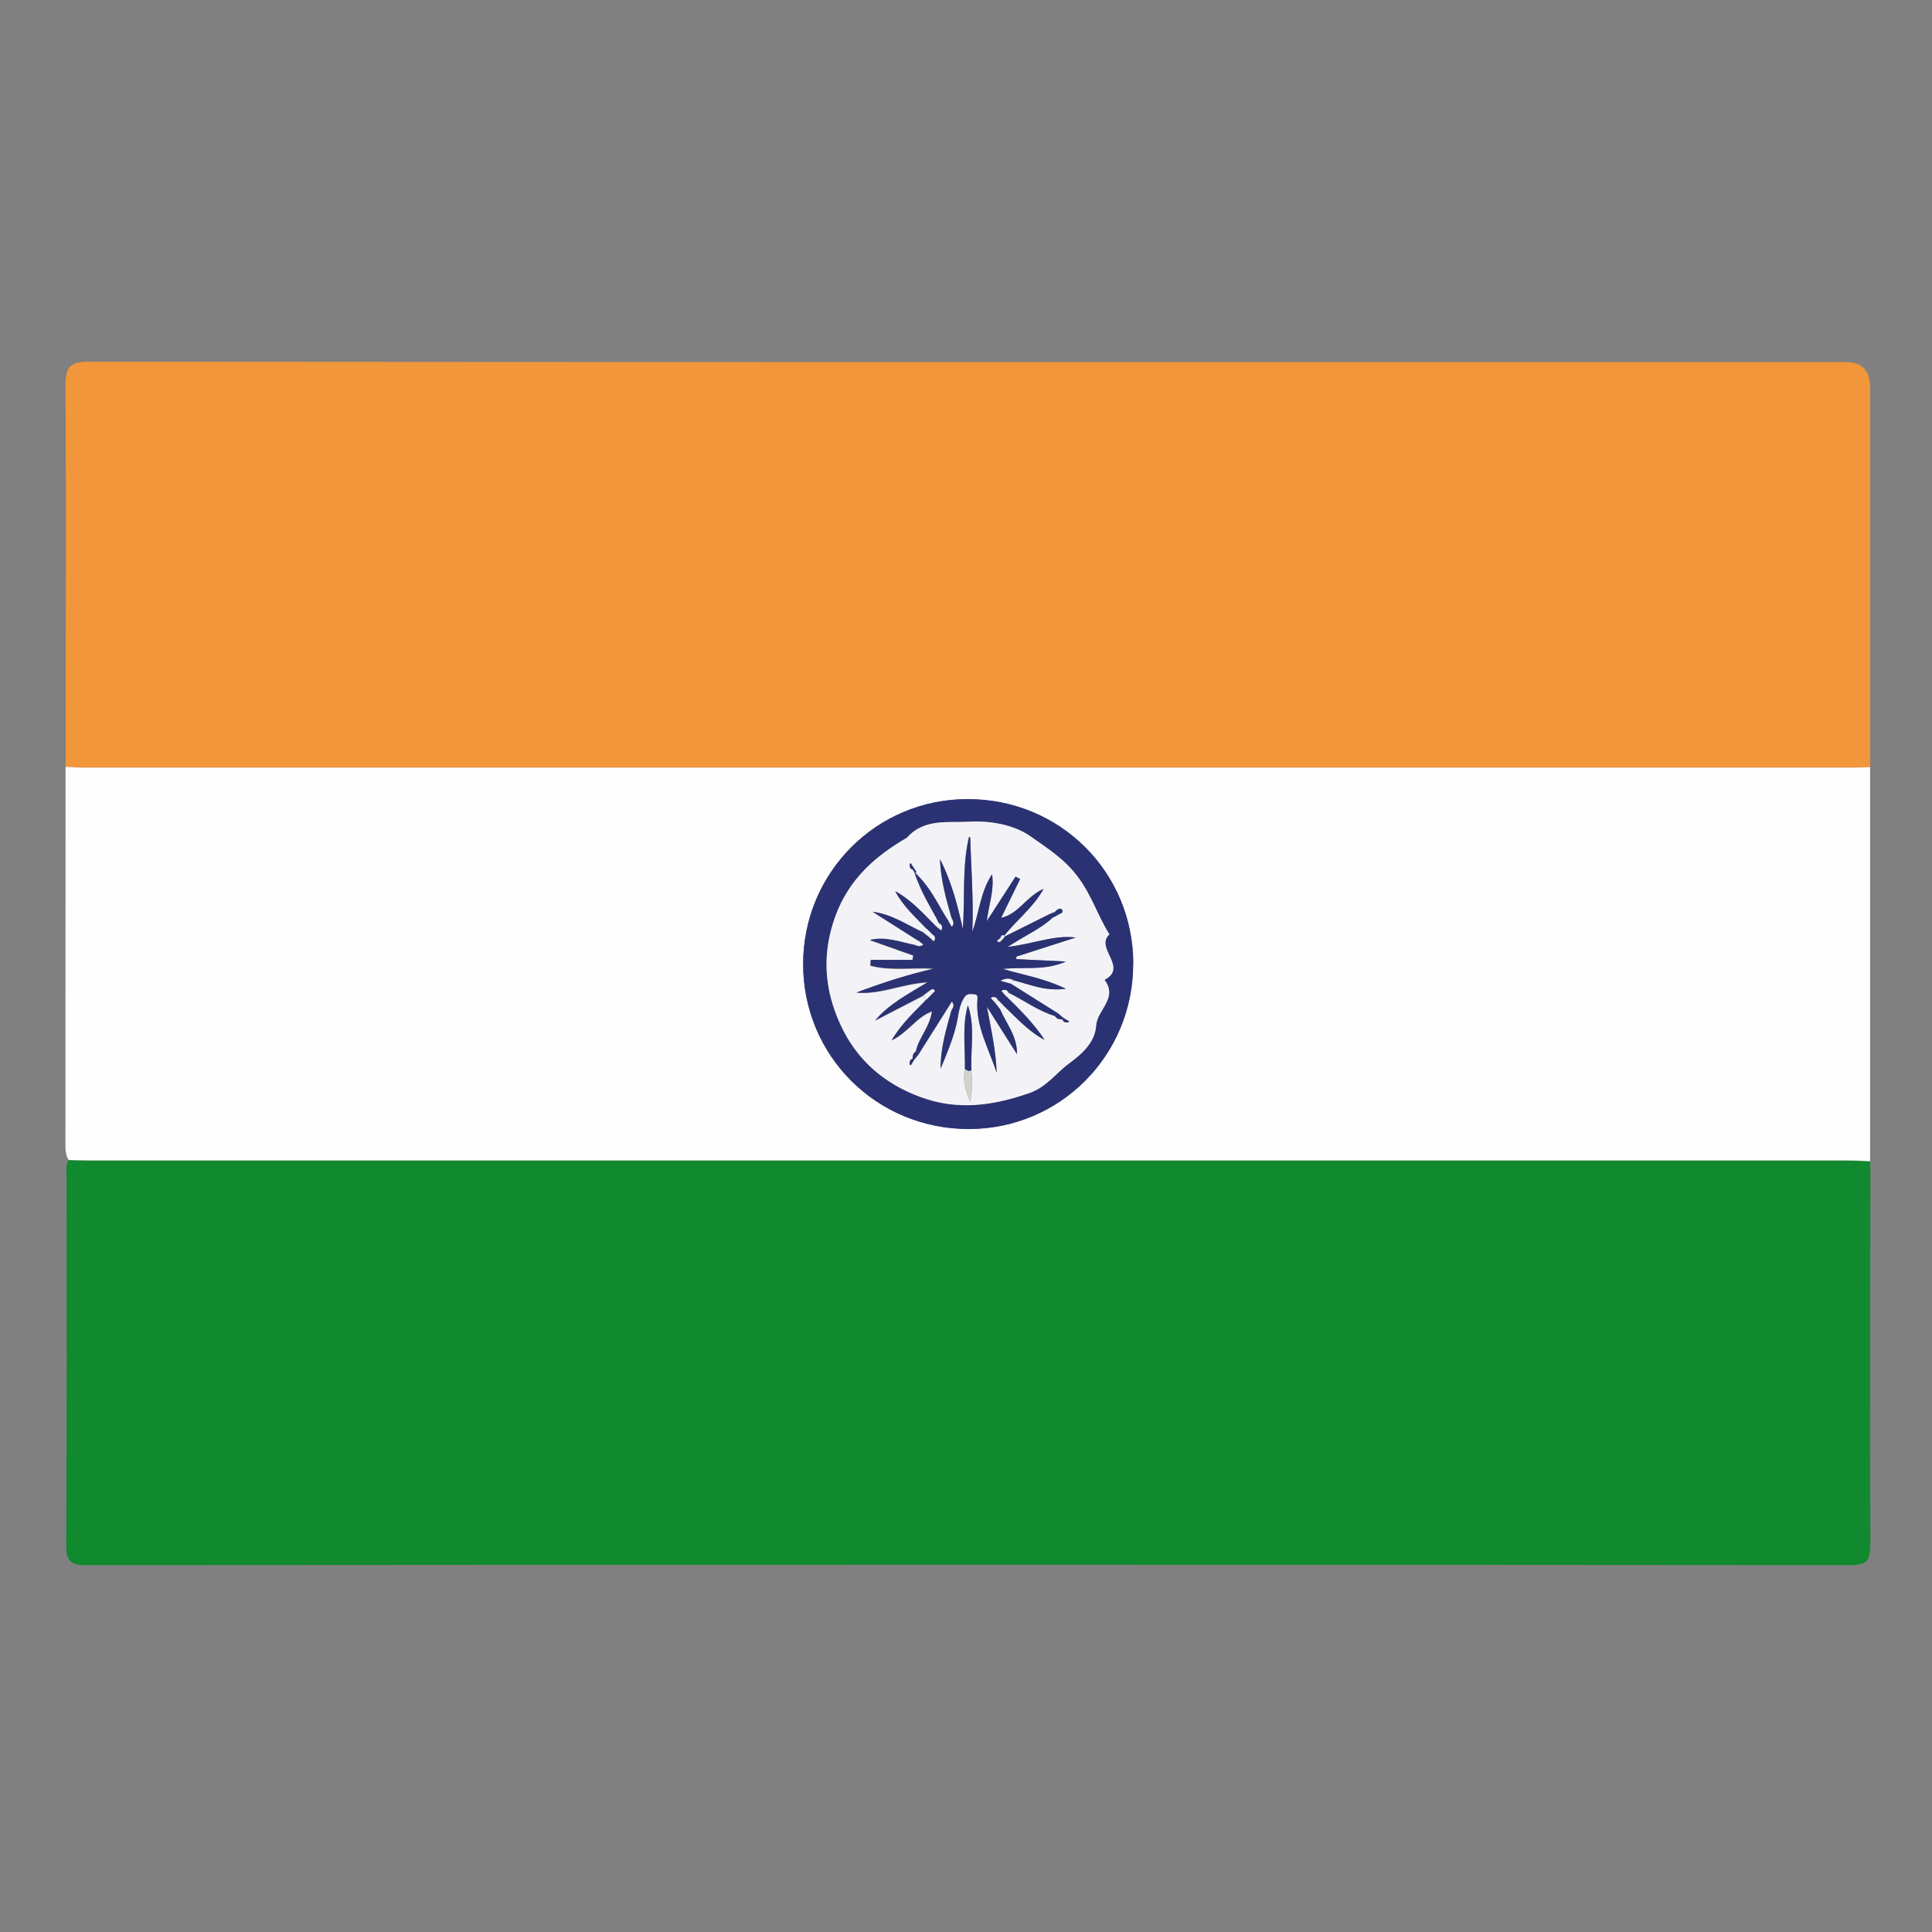 <?xml version="1.0" encoding="UTF-8"?><svg id="Layer_1" xmlns="http://www.w3.org/2000/svg" viewBox="0 0 185.1 185.1"><rect x="0" y="0" width="185.1" height="185.1" fill="#808080" stroke="none"/><defs><style>.cls-1{fill:#d1d3cb;}.cls-1,.cls-2,.cls-3,.cls-4,.cls-5,.cls-6{stroke-width:0px;}.cls-2{fill:#2a3274;}.cls-3{fill:#f3f3f7;}.cls-4{fill:#11892e;}.cls-5{fill:#fefefe;}.cls-6{fill:#f1963b;}</style></defs><path class="cls-6" d="M6.29,73.47c0-12.19.06-24.38-.01-36.57,0-1.77.45-2.25,2.24-2.25,56.11.05,112.22.04,168.33.04,1.55,0,2.32.81,2.33,2.42v36.4c-.52.01-1.05.04-1.57.04H8.04c-.58,0-1.16-.05-1.75-.07h0Z"/><path class="cls-4" d="M179.19,111.25c0,12.25-.04,24.49,0,36.74,0,1.49-.3,1.96-1.89,1.96-56.33-.05-112.67-.04-169,0-1.52,0-1.96-.37-1.96-1.93.07-11.72.04-23.44.04-35.16,0-.57-.14-1.17.19-1.71.7.01,1.4.04,2.1.04h168.24c.76,0,1.51.05,2.27.07h0Z"/><path class="cls-5" d="M179.19,111.25c-.76-.03-1.51-.07-2.27-.07H8.68c-.7,0-1.4-.03-2.1-.04-.34-.52-.31-1.1-.31-1.69,0-11.99.01-23.99.01-35.98.58.03,1.16.07,1.75.07h169.57c.52,0,1.05-.02,1.57-.04,0,12.58,0,25.17,0,37.75h0ZM108.57,92.36c0-8.82-7.03-15.82-15.9-15.8-8.72.02-15.72,7.05-15.73,15.8,0,8.8,7.06,15.82,15.9,15.81,8.72-.02,15.72-7.05,15.72-15.81h0Z"/><path class="cls-2" d="M108.57,92.36c0,8.75-7,15.79-15.72,15.81-8.85.02-15.91-7-15.9-15.81,0-8.75,7.01-15.79,15.73-15.8,8.86-.02,15.9,6.98,15.9,15.8h0ZM86.91,80.24c-3.02,1.75-5.57,3.96-6.88,7.54-1.32,3.64-1.05,7.05.51,10.42,1.55,3.35,4.17,5.61,7.66,6.9,3.55,1.31,6.91.84,10.43-.39,1.64-.57,2.55-1.9,3.71-2.77.93-.7,2.57-1.89,2.68-3.7.08-1.48,2.13-2.62.8-4.37,2.31-1.22-.97-3.04.47-4.36-1.09-1.73-1.67-3.66-2.95-5.41-1.33-1.81-2.98-2.82-4.58-3.96-1.69-1.2-4.07-1.54-6-1.42-1.87.12-4.2-.34-5.85,1.51h0Z"/><path class="cls-3" d="M86.91,80.24c1.65-1.85,3.98-1.39,5.85-1.51,1.93-.12,4.31.22,6,1.42,1.6,1.14,3.26,2.15,4.58,3.96,1.28,1.75,1.86,3.68,2.95,5.41-1.44,1.31,1.84,3.14-.47,4.36,1.33,1.75-.71,2.89-.8,4.37-.1,1.81-1.74,3-2.68,3.7-1.16.87-2.07,2.19-3.71,2.77-3.53,1.23-6.88,1.69-10.43.39-3.49-1.28-6.1-3.54-7.66-6.9-1.56-3.37-1.83-6.78-.51-10.42,1.31-3.59,3.86-5.79,6.88-7.54h0ZM87.57,101.55c.16-.19.32-.38.47-.57.94-1.5,1.89-3,2.83-4.49l.31.25c-.51,1.85-1.08,3.69-1.05,5.65.64-1.6,1.34-3.17,1.64-4.89.11-.67.23-1.36.64-1.96.26-.38.59-.3.92-.28.35.03.35.19.32.57-.18,2.52,1.12,4.66,1.84,6.95-.06-2.12-.54-4.16-.93-6.32l2.88,4.54c.04-1.73-1.04-2.94-1.64-4.35l.3-.35c1.26,1.19,2.41,2.51,3.98,3.33-1.05-1.6-2.39-2.93-3.74-4.24.1-.09.19-.19.29-.28,1.49.73,2.83,1.74,4.44,2.23.16.28.43.33.72.33.09.26.29.3.52.29.04,0,.08-.07.12-.11-.18-.1-.35-.2-.53-.31-.19-.16-.38-.32-.57-.48-1.5-.94-3-1.88-4.5-2.83.09-.1.17-.21.26-.31,1.5.35,2.93,1.08,5.03.81-2.23-1.06-4.17-1.33-6.04-1.9,2.02-.23,4.06.19,6.04-.71-1.58-.08-3.16-.15-4.75-.23v-.24c1.9-.61,3.8-1.22,5.7-1.83-2.11-.26-4.01.61-6.53.9,1.73-1.13,3.18-1.74,4.32-2.81.15-.07.3-.15.45-.22.15-.18.68-.19.43-.53-.18-.25-.5.01-.7.23-.15.06-.29.11-.44.17-1.36.68-2.71,1.35-4.53,2.26,1.39-1.78,2.88-2.8,3.91-4.66-1.71.77-2.4,2.42-4.07,2.78.67-1.37,1.24-2.54,1.82-3.72-.15-.07-.3-.15-.44-.22-.92,1.42-1.84,2.84-2.76,4.26.21-1.59.74-2.98.51-4.49-1.11,1.68-1.23,3.67-1.89,5.49.12-3.03-.11-6.03-.21-9.03,0-.01-.06-.02-.11-.04-.68,2.9-.37,5.87-.59,8.82-.51-2.32-1.1-4.58-2.19-6.69.07,1.97.59,3.84,1.13,5.7-.1.08-.2.17-.3.25-.97-1.44-1.59-3.12-3.28-4.71.69,2.08,1.64,3.46,2.38,4.93-.09.1-.19.19-.28.29-1.22-1.22-2.37-2.54-3.93-3.38.75,1.44,1.95,2.49,3.03,3.63-.12.1-.24.2-.36.31-1.57-.72-3-1.74-4.82-1.96,1.45.92,2.9,1.84,4.35,2.76-.1.14-.2.28-.3.43-1.41-.28-2.79-.85-4.33-.48l4.17,1.48c-.03.14-.05.29-.08.43h-4c-.01.18-.02.36-.03.54,1.97.52,4.05.16,6.08.29-2.46.57-4.8,1.31-7.43,2.3,2.4.18,4.29-.84,6.84-1-2.07,1.25-3.76,2.15-5.04,3.67,1.52-.79,3.05-1.57,4.57-2.36.12.11.24.22.36.33-1.07,1.15-2.29,2.18-3.35,3.93,1.65-.82,2.35-2.22,3.87-2.78-.22,1.55-1.27,2.53-1.54,3.82-.28.16-.33.43-.33.72-.25.08-.3.28-.29.51,0,.04.07.08.11.12.1-.17.21-.34.31-.51v-.03ZM87.44,83.31c.08.12.16.23.24.35.04-.04.12-.1.12-.11-.07-.13-.15-.25-.23-.37-.11-.16-.21-.33-.32-.49-.03.04-.1.08-.1.12,0,.22.04.42.29.49h0ZM92.45,102.43c-.24,1.04.03,2,.49,3.12.26-1.13.2-2.07.13-3.02-.11-2.07.38-4.17-.35-6.21-.56,2.02-.24,4.08-.28,6.12h.01Z"/><path class="cls-2" d="M101.07,97.34c-1.61-.49-2.95-1.5-4.44-2.23-.16-.3-.39-.34-.68-.18.13.15.26.31.39.46,1.35,1.31,2.69,2.64,3.74,4.24-1.57-.83-2.72-2.15-3.98-3.33l-.5-.5c-.16-.3-.38-.35-.67-.19.13.15.26.29.39.43.16.2.32.4.47.6.6,1.41,1.68,2.63,1.64,4.35l-2.88-4.54c.4,2.16.87,4.2.93,6.32-.73-2.29-2.02-4.43-1.84-6.95.03-.38.03-.54-.32-.57-.33-.03-.66-.1-.92.28-.41.6-.52,1.29-.64,1.96-.29,1.72-.99,3.28-1.64,4.89-.02-1.96.54-3.8,1.05-5.65.15-.25.24-.51.01-.77-.11.17-.21.34-.32.51-.94,1.5-1.89,3-2.83,4.49-.09-.09-.19-.18-.28-.26.27-1.29,1.32-2.27,1.54-3.82-1.52.56-2.21,1.96-3.87,2.78,1.06-1.76,2.28-2.78,3.35-3.93l.51-.51c.1-.1.3-.26.27-.3-.15-.29-.34-.1-.51,0-.21.16-.42.32-.63.48-1.52.79-3.05,1.57-4.57,2.36,1.28-1.52,2.97-2.42,5.04-3.67-2.54.16-4.43,1.18-6.84,1,2.63-.99,4.97-1.73,7.43-2.3-2.03-.13-4.11.23-6.08-.29.01-.18.02-.36.03-.54h4c.03-.14.05-.29.08-.43l-4.17-1.48c1.54-.37,2.92.2,4.33.48.27.13.53.18.78-.04-.16-.13-.32-.25-.48-.38-1.45-.92-2.9-1.84-4.35-2.76,1.82.22,3.25,1.24,4.82,1.96.19.15.38.3.57.46.15.14.3.27.46.41.2-.29.11-.51-.17-.67-.16-.17-.33-.33-.49-.5-1.08-1.15-2.28-2.19-3.03-3.63,1.56.85,2.7,2.16,3.93,3.38.15.13.31.25.46.38.16-.28.11-.51-.18-.67-.74-1.47-1.7-2.84-2.38-4.93,1.69,1.59,2.31,3.27,3.28,4.71.1.18.21.35.31.53.23-.26.14-.52,0-.77-.54-1.87-1.06-3.74-1.13-5.7,1.09,2.11,1.67,4.37,2.19,6.69.22-2.95-.09-5.92.59-8.82.05.02.11.03.11.04.1,3,.33,6,.21,9.03.66-1.82.77-3.81,1.89-5.49.22,1.51-.31,2.89-.51,4.49.92-1.42,1.84-2.84,2.76-4.26.15.07.3.15.44.22-.57,1.18-1.15,2.35-1.82,3.72,1.67-.36,2.36-2,4.07-2.78-1.03,1.86-2.52,2.88-3.91,4.66,1.82-.91,3.17-1.58,4.53-2.26.08.12.17.24.25.36-1.14,1.07-2.59,1.68-4.32,2.81,2.52-.29,4.42-1.16,6.53-.9-1.9.61-3.8,1.22-5.7,1.83v.24c1.58.08,3.16.15,4.75.23-1.98.9-4.02.49-6.04.71,1.87.57,3.81.84,6.04,1.9-2.09.27-3.53-.46-5.03-.81-.36-.2-.72-.21-1.22.05.4.11.68.19.96.27,1.5.94,3,1.88,4.5,2.83-.09.09-.17.19-.26.28h0ZM96,90.04c.1-.11.28-.31.27-.33-.25-.26-.34-.04-.44.16-.1.09-.21.17-.31.26.21.23.34.06.48-.1h0Z"/><path class="cls-2" d="M92.45,102.43c.04-2.04-.28-4.09.28-6.12.72,2.04.23,4.14.35,6.21-.24.21-.43.02-.62-.09h0Z"/><path class="cls-1" d="M92.45,102.43c.2.11.38.3.62.09.07.95.13,1.9-.13,3.02-.46-1.12-.73-2.08-.49-3.12h0Z"/><path class="cls-2" d="M87.44,83.31c-.25-.07-.3-.27-.29-.49,0-.04.06-.08.1-.12l.32.49s-.08.09-.12.13h0Z"/><path class="cls-2" d="M101.05,87.39c.19-.22.52-.48.7-.23.24.34-.28.35-.43.53-.09-.1-.17-.2-.26-.3h0Z"/><path class="cls-2" d="M101.79,97.67c-.29,0-.56-.04-.72-.33.09-.09.17-.19.26-.28.19.16.38.32.57.48l-.11.13Z"/><path class="cls-2" d="M101.9,97.54c.18.1.35.2.53.31-.04.04-.08.11-.12.11-.23.01-.44-.03-.52-.29l.11-.13Z"/><path class="cls-2" d="M87.43,101.44c0-.29.04-.56.33-.72.09.09.19.18.28.26-.16.19-.32.38-.47.57l-.13-.11h-.01Z"/><path class="cls-2" d="M87.57,101.55c-.1.17-.21.34-.31.51-.04-.04-.11-.08-.11-.12-.01-.23.03-.43.29-.51l.13.11h0Z"/><path class="cls-2" d="M87.57,83.18c.08.12.16.24.23.37,0,.01-.08.07-.12.11-.08-.12-.16-.23-.24-.35.04-.04.08-.08.12-.13h0Z"/><path class="cls-2" d="M101.31,87.69c-.15.07-.3.15-.45.22-.08-.12-.17-.24-.25-.36.15-.06.29-.11.44-.17.09.1.17.2.26.3h0Z"/><path class="cls-3" d="M96.83,94.23c-.28-.08-.56-.16-.96-.27.5-.25.86-.24,1.22-.05-.09.1-.17.21-.26.31h0Z"/><path class="cls-3" d="M91.19,88.01c.15.26.24.51,0,.77-.1-.18-.21-.35-.31-.53.1-.08.2-.17.3-.25h0Z"/><path class="cls-3" d="M89.99,88.47c.29.16.34.39.18.67-.15-.13-.31-.25-.46-.38.09-.1.19-.19.28-.29Z"/><path class="cls-3" d="M89.02,89.77c-.19-.15-.38-.3-.57-.46.12-.1.24-.2.36-.31.16.17.33.33.49.5-.09.09-.19.18-.28.26h0Z"/><path class="cls-3" d="M89.3,89.51c.29.17.37.38.17.67-.15-.14-.3-.27-.46-.41.09-.09.19-.18.28-.26h.01Z"/><path class="cls-3" d="M96.34,95.39c-.13-.15-.26-.31-.39-.46.28-.16.51-.12.68.18-.1.09-.19.19-.29.28Z"/><path class="cls-3" d="M88.42,95.42c.21-.16.42-.32.63-.48l.24.3-.51.51c-.12-.11-.24-.22-.36-.33Z"/><path class="cls-3" d="M95.32,96.05c-.13-.15-.26-.29-.39-.44.29-.16.51-.1.67.19-.09.08-.19.16-.28.24h0Z"/><path class="cls-3" d="M90.88,96.49c.11-.17.21-.34.32-.51.23.26.14.51-.01.77-.1-.08-.2-.17-.31-.25h0Z"/><path class="cls-3" d="M95.8,96.65c-.16-.2-.32-.4-.47-.6.09-.08.19-.16.28-.24l.5.5c-.1.12-.2.23-.3.35h0Z"/><path class="cls-3" d="M87.97,90.11c.16.13.32.25.48.38-.25.22-.51.17-.78.04.1-.14.2-.28.3-.43h0Z"/><path class="cls-3" d="M95.84,89.88c.09-.2.19-.43.44-.16.01.01-.18.21-.27.33-.06-.05-.11-.11-.17-.16h0Z"/><path class="cls-3" d="M96,90.04c-.13.16-.26.33-.48.1.1-.09.21-.17.31-.26.06.05.11.11.17.16Z"/><path class="cls-3" d="M89.05,94.93c.17-.1.36-.29.51,0,.02.04-.18.2-.27.3-.08-.1-.16-.2-.24-.3Z"/></svg>